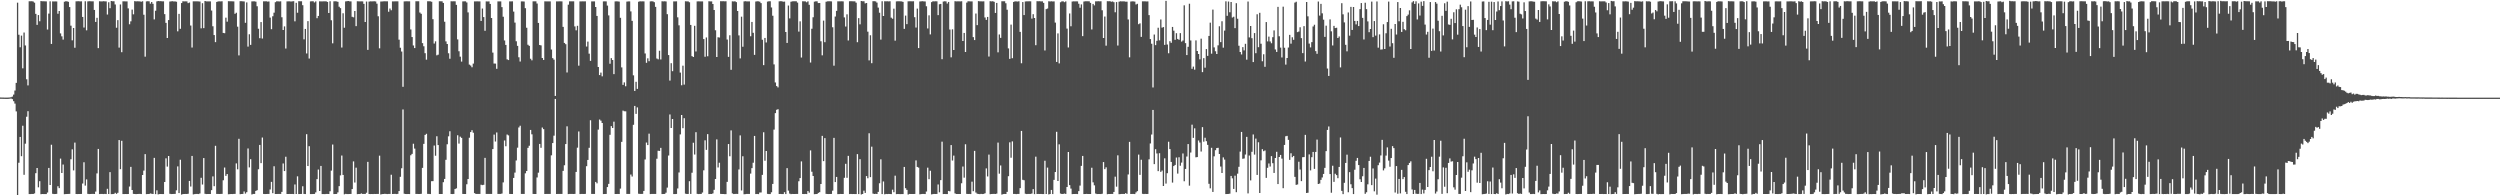 <?xml version="1.0" encoding="UTF-8"?>
<svg xmlns="http://www.w3.org/2000/svg" width="1920" height="150">
  <path d="M0 74.857h1v1.000H0zM1 74.901h1v1.000H1zM2 74.929h1v1.000H2zM3 74.949h1v1.000H3zM4 74.963h1v1.000H4zM5 74.967h1v1.000H5zM6 74.924h1v1.000H6zM7 74.845h1v1.000H7zM8 74.656h1v1.000H8zM9 74.181h1v1.942H9zM10 72.632h1v5.111H10zM11 69.547h1v10.042H11zM12 63.650h1v21.910H12zM13 2.035h1v147.821H13zM14 26.673h1v98.301H14zM15 36.321h1v68.823H15zM16 27.333h1v92.609H16zM17 52.477h1v44.080H17zM18 24.987h1v109.254H18zM19 34.923h1v75.392H19zM20 60.867h1v28.781H20zM21 65.603h1v19.803H21zM22 0.985h1v148.056H22zM23 0.960h1v148.089H23zM24 0.943h1v148.021H24zM25 1.193h1v147.789H25zM26 2.072h1v146.472H26zM27 10.627h1v122.392H27zM28 19.116h1v109.911H28zM29 11.570h1v132.278H29zM30 16.350h1v122.818H30zM31 0.819h1v148.332H31zM32 0.947h1v148.039H32zM33 0.963h1v148.055H33zM34 1.006h1v148.041H34zM35 1.054h1v148.009H35zM36 22.703h1v125.141H36zM37 10.443h1v118.531H37zM38 1.004h1v141.089H38zM39 33.761h1v77.387H39zM40 1.078h1v147.765H40zM41 1.126h1v147.918H41zM42 1.049h1v147.957H42zM43 1.116h1v147.791H43zM44 10.552h1v132.515H44zM45 8.472h1v136.013H45zM46 25.647h1v96.163H46zM47 27.898h1v104.987H47zM48 30.394h1v95.959H48zM49 1.319h1v147.819H49zM50 0.958h1v148.101H50zM51 1.001h1v147.976H51zM52 1.387h1v147.572H52zM53 5.434h1v143.475H53zM54 19.706h1v102.586H54zM55 30.964h1v83.749H55zM56 21.488h1v109.395H56zM57 36.650h1v72.878H57zM58 0.998h1v148.004H58zM59 0.978h1v148.078H59zM60 0.943h1v148.062H60zM61 1.091h1v147.911H61zM62 1.042h1v147.875H62zM63 13.024h1v127.943H63zM64 21.161h1v103.448H64zM65 0.958h1v141.582H65zM66 23.278h1v114.491H66zM67 1.083h1v147.797H67zM68 0.924h1v148.124H68zM69 0.987h1v148.030H69zM70 1.023h1v147.934H70zM71 1.020h1v147.854H71zM72 7.633h1v141.368H72zM73 16.844h1v130.290H73zM74 13.647h1v119.499H74zM75 36.986h1v77.377H75zM76 0.971h1v148.075H76zM77 1.064h1v147.899H77zM78 1.053h1v147.875H78zM79 0.937h1v148.083H79zM80 1.022h1v147.877H80zM81 1.072h1v147.971H81zM82 11.145h1v133.850H82zM83 1.755h1v147.246H83zM84 6.294h1v125.915H84zM85 0.766h1v148.323H85zM86 0.983h1v148.067H86zM87 0.957h1v147.990H87zM88 3.423h1v144.650H88zM89 21.298h1v127.609H89zM90 15.477h1v132.576H90zM91 36.560h1v70.996H91zM92 3.434h1v126.492H92zM93 40.104h1v68.029H93zM94 1.008h1v148.044H94zM95 1.048h1v147.973H95zM96 1.080h1v147.893H96zM97 1.065h1v147.996H97zM98 6.474h1v142.494H98zM99 18.639h1v124.599H99zM100 16.397h1v111.774H100zM101 7.386h1v138.536H101zM102 11.001h1v137.906H102zM103 0.851h1v148.163H103zM104 1.081h1v147.999H104zM105 0.972h1v148.013H105zM106 1.021h1v147.902H106zM107 1.056h1v147.853H107zM108 1.316h1v147.710H108zM109 0.965h1v133.448H109zM110 11.303h1v119.716H110zM111 43.500h1v74.856H111zM112 1.056h1v148.019H112zM113 0.939h1v148.040H113zM114 1.015h1v147.971H114zM115 2.840h1v145.744H115zM116 1.561h1v147.241H116zM117 2.911h1v146.082H117zM118 14.891h1v106.364H118zM119 8.269h1v140.835H119zM120 1.069h1v145.126H120zM121 0.793h1v148.494H121zM122 0.943h1v148.110H122zM123 0.879h1v148.097H123zM124 1.016h1v148.011H124zM125 1.044h1v147.998H125zM126 10.843h1v128.937H126zM127 17.559h1v104.032H127zM128 29.161h1v98.770H128zM129 15.393h1v104.401H129zM130 1.167h1v147.688H130zM131 1.004h1v148.044H131zM132 0.930h1v148.043H132zM133 1.123h1v147.841H133zM134 1.059h1v147.851H134zM135 1.340h1v144.849H135zM136 24.054h1v103.753H136zM137 10.637h1v137.638H137zM138 22.117h1v100.551H138zM139 2.338h1v147.105H139zM140 0.955h1v148.094H140zM141 1.058h1v147.910H141zM142 1.012h1v147.944H142zM143 1.077h1v147.900H143zM144 2.393h1v146.379H144zM145 1.956h1v137.003H145zM146 19.612h1v123.664H146zM147 36.484h1v83.272H147zM148 1.015h1v148.296H148zM149 0.999h1v148.073H149zM150 1.025h1v147.891H150zM151 1.038h1v147.882H151zM152 1.065h1v147.966H152zM153 1.164h1v147.440H153zM154 21.756h1v114.806H154zM155 2.479h1v139.247H155zM156 21.631h1v99.741H156zM157 0.765h1v148.071H157zM158 1.062h1v147.982H158zM159 1.055h1v147.948H159zM160 1.050h1v147.946H160zM161 1.049h1v147.930H161zM162 8.109h1v137.932H162zM163 20.166h1v115.283H163zM164 26.941h1v116.075H164zM165 32.345h1v79.615H165zM166 1.464h1v147.461H166zM167 1.070h1v147.879H167zM168 1.009h1v147.969H168zM169 1.066h1v147.893H169zM170 0.996h1v147.887H170zM171 25.292h1v113.172H171zM172 25.521h1v103.118H172zM173 13.567h1v121.484H173zM174 16.630h1v117.059H174zM175 0.906h1v148.271H175zM176 0.950h1v148.147H176zM177 0.956h1v148.016H177zM178 1.040h1v147.982H178zM179 1.093h1v147.846H179zM180 10.593h1v138.278H180zM181 9.763h1v115.725H181zM182 20.505h1v109.524H182zM183 42.522h1v64.059H183zM184 0.923h1v148.206H184zM185 0.940h1v148.056H185zM186 1.039h1v147.901H186zM187 1.105h1v145.958H187zM188 17.518h1v131.182H188zM189 1.844h1v145.744H189zM190 35.777h1v78.224H190zM191 26.318h1v102.250H191zM192 34.443h1v87.836H192zM193 1.053h1v148.304H193zM194 1.021h1v147.912H194zM195 1.040h1v147.922H195zM196 1.291h1v145.325H196zM197 4.793h1v141.264H197zM198 22.075h1v107.904H198zM199 29.333h1v81.989H199zM200 16.923h1v108.345H200zM201 29.605h1v76.034H201zM202 1.001h1v147.940H202zM203 1.008h1v148.011H203zM204 0.972h1v147.997H204zM205 1.253h1v147.695H205zM206 1.104h1v147.852H206zM207 13.528h1v131.967H207zM208 22.432h1v117.262H208zM209 12.474h1v135.892H209zM210 9.751h1v117.957H210zM211 1.696h1v147.308H211zM212 1.022h1v147.963H212zM213 1.046h1v147.899H213zM214 1.112h1v147.815H214zM215 1.043h1v147.902H215zM216 13.267h1v134.096H216zM217 23.040h1v102.523H217zM218 20.273h1v111.108H218zM219 37.266h1v83.112H219zM220 1.066h1v147.936H220zM221 1.041h1v147.928H221zM222 1.040h1v147.900H222zM223 1.161h1v147.853H223zM224 1.013h1v147.929H224zM225 0.924h1v148.132H225zM226 16.367h1v125.295H226zM227 2.143h1v146.838H227zM228 9.804h1v125.606H228zM229 0.934h1v148.097H229zM230 0.991h1v148.002H230zM231 0.965h1v147.995H231zM232 4.010h1v139.055H232zM233 30.187h1v118.755H233zM234 22.218h1v126.809H234zM235 41.045h1v62.041H235zM236 16.253h1v111.260H236zM237 44.939h1v67.321H237zM238 1.090h1v147.973H238zM239 0.991h1v148.064H239zM240 0.977h1v148.007H240zM241 1.882h1v147.035H241zM242 1.054h1v146.714H242zM243 13.980h1v123.608H243zM244 12.252h1v117.963H244zM245 1.033h1v145.653H245zM246 1.089h1v126.370H246zM247 1.060h1v147.974H247zM248 1.004h1v148.057H248zM249 1.007h1v148.096H249zM250 1.010h1v147.942H250zM251 1.488h1v147.475H251zM252 9.987h1v139.027H252zM253 0.952h1v145.963H253zM254 15.558h1v115.471H254zM255 33.300h1v77.696H255zM256 1.014h1v148.032H256zM257 0.974h1v148.020H257zM258 1.082h1v147.865H258zM259 1.366h1v146.382H259zM260 5.148h1v137.811H260zM261 6.223h1v128.501H261zM262 36.506h1v82.928H262zM263 10.187h1v124.155H263zM264 21.298h1v127.942H264zM265 1.055h1v147.810H265zM266 0.924h1v148.107H266zM267 0.789h1v148.255H267zM268 1.002h1v147.989H268zM269 1.083h1v147.864H269zM270 12.906h1v132.297H270zM271 13.301h1v110.675H271zM272 8.428h1v131.784H272zM273 20.057h1v108.716H273zM274 0.983h1v148.135H274zM275 1.036h1v147.943H275zM276 1.054h1v147.915H276zM277 1.014h1v147.517H277zM278 1.056h1v147.889H278zM279 2.963h1v145.994H279zM280 16.881h1v132.076H280zM281 1.161h1v146.867H281zM282 38.312h1v85.988H282zM283 1.221h1v147.795H283zM284 0.999h1v148.045H284zM285 1.075h1v147.933H285zM286 1.024h1v148.028H286zM287 0.953h1v148.000H287zM288 1.131h1v147.854H288zM289 2.793h1v146.129H289zM290 12.473h1v136.491H290zM291 37.139h1v82.412H291zM292 1.191h1v148.137H292zM293 1.150h1v147.903H293zM294 1.000h1v147.999H294zM295 0.971h1v147.871H295zM296 1.030h1v147.898H296zM297 1.025h1v148.000H297zM298 8.992h1v139.940H298zM299 6.575h1v142.361H299zM300 7.895h1v126.283H300zM301 1.082h1v147.887H301zM302 1.050h1v147.894H302zM303 1.006h1v147.901H303zM304 1.035h1v148.005H304zM305 1.038h1v147.866H305zM306 30.443h1v116.293H306zM307 36.664h1v99.100H307zM308 39.575h1v89.647H308zM309 66.687h1v17.392H309zM310 1.068h1v147.726H310zM311 1.036h1v147.968H311zM312 0.996h1v148.028H312zM313 1.040h1v147.936H313zM314 1.045h1v147.983H314zM315 22.625h1v96.604H315zM316 28.464h1v89.712H316zM317 34.928h1v75.455H317zM318 36.926h1v77.194H318zM319 0.990h1v147.936H319zM320 0.960h1v147.970H320zM321 0.969h1v148.029H321zM322 9.630h1v139.372H322zM323 10.614h1v138.225H323zM324 33.111h1v95.831H324zM325 35.521h1v74.973H325zM326 40.865h1v62.766H326zM327 45.831h1v56.933H327zM328 0.993h1v147.909H328zM329 0.986h1v147.965H329zM330 1.001h1v148.046H330zM331 1.318h1v137.852H331zM332 14.729h1v124.382H332zM333 33.414h1v78.347H333zM334 31.729h1v87.869H334zM335 42.477h1v62.163H335zM336 41.986h1v69.439H336zM337 0.947h1v148.033H337zM338 0.981h1v147.990H338zM339 0.998h1v147.975H339zM340 2.260h1v137.685H340zM341 16.674h1v120.767H341zM342 31.771h1v90.976H342zM343 33.778h1v76.997H343zM344 40.897h1v63.789H344zM345 45.098h1v55.730H345zM346 0.976h1v148.006H346zM347 1.030h1v148.021H347zM348 0.975h1v147.980H348zM349 1.034h1v144.151H349zM350 3.747h1v140.870H350zM351 30.266h1v73.617H351zM352 39.361h1v70.935H352zM353 43.543h1v61.423H353zM354 47.298h1v58.584H354zM355 1.055h1v147.874H355zM356 1.047h1v147.955H356zM357 1.037h1v147.939H357zM358 1.899h1v139.613H358zM359 9.536h1v127.958H359zM360 49.614h1v56.172H360zM361 50.311h1v51.115H361zM362 51.647h1v48.347H362zM363 48.860h1v53.069H363zM364 1.079h1v147.268H364zM365 1.050h1v147.897H365zM366 1.048h1v147.893H366zM367 1.056h1v147.893H367zM368 1.053h1v147.878H368zM369 16.073h1v125.786H369zM370 6.542h1v135.619H370zM371 13.094h1v128.850H371zM372 23.680h1v97.565H372zM373 1.052h1v147.885H373zM374 1.112h1v147.820H374zM375 1.062h1v147.882H375zM376 3.014h1v145.940H376zM377 13.846h1v135.082H377zM378 40.412h1v74.086H378zM379 48.768h1v54.605H379zM380 48.821h1v59.881H380zM381 52.814h1v48.937H381zM382 1.079h1v147.871H382zM383 1.056h1v147.877H383zM384 1.050h1v147.901H384zM385 5.480h1v143.135H385zM386 12.834h1v127.272H386zM387 31.100h1v76.787H387zM388 34.515h1v77.838H388zM389 45.574h1v57.740H389zM390 46.106h1v57.878H390zM391 1.072h1v147.870H391zM392 1.058h1v147.934H392zM393 1.024h1v147.945H393zM394 8.905h1v127.770H394zM395 17.334h1v115.214H395zM396 31.711h1v91.530H396zM397 35.228h1v78.204H397zM398 43.961h1v53.953H398zM399 47.269h1v49.307H399zM400 1.052h1v147.888H400zM401 1.070h1v147.862H401zM402 1.195h1v147.747H402zM403 6.311h1v126.828H403zM404 21.283h1v110.047H404zM405 34.345h1v79.201H405zM406 35.218h1v76.719H406zM407 45.105h1v54.678H407zM408 46.328h1v56.834H408zM409 1.048h1v147.895H409zM410 1.048h1v147.925H410zM411 1.035h1v147.950H411zM412 2.733h1v133.543H412zM413 17.618h1v115.005H413zM414 34.584h1v75.961H414zM415 34.853h1v78.659H415zM416 44.557h1v53.410H416zM417 46.013h1v53.146H417zM418 1.016h1v147.967H418zM419 1.061h1v147.886H419zM420 1.061h1v147.881H420zM421 1.060h1v147.882H421zM422 1.064h1v147.880H422zM423 38.017h1v81.281H423zM424 44.669h1v65.226H424zM425 45.819h1v58.358H425zM426 73.663h1v2.317H426zM427 1.079h1v147.925H427zM428 1.053h1v147.901H428zM429 1.034h1v147.919H429zM430 1.033h1v147.926H430zM431 1.059h1v147.888H431zM432 20.624h1v110.585H432zM433 32.985h1v93.926H433zM434 33.955h1v76.664H434zM435 55.652h1v41.371H435zM436 3.589h1v145.450H436zM437 1.042h1v147.906H437zM438 1.047h1v147.912H438zM439 1.048h1v147.904H439zM440 1.025h1v147.961H440zM441 20.293h1v128.582H441zM442 23.279h1v108.785H442zM443 19.811h1v93.586H443zM444 50.450h1v50.510H444zM445 1.063h1v147.962H445zM446 1.056h1v147.889H446zM447 1.044h1v147.912H447zM448 1.096h1v147.879H448zM449 1.046h1v147.851H449zM450 35.762h1v91.901H450zM451 31.965h1v90.845H451zM452 41.217h1v72.313H452zM453 46.731h1v45.637H453zM454 1.080h1v147.838H454zM455 1.057h1v147.891H455zM456 1.055h1v147.888H456zM457 5.374h1v134.351H457zM458 12.217h1v128.597H458zM459 51.449h1v48.107H459zM460 57.660h1v34.150H460zM461 55.767h1v36.883H461zM462 58.639h1v35.813H462zM463 1.056h1v147.981H463zM464 1.039h1v147.931H464zM465 1.070h1v147.878H465zM466 4.284h1v139.406H466zM467 11.822h1v129.375H467zM468 48.931h1v54.607H468zM469 44.671h1v52.191H469zM470 46.085h1v52.200H470zM471 56.958h1v36.471H471zM472 1.053h1v147.917H472zM473 1.030h1v147.942H473zM474 1.051h1v147.902H474zM475 1.208h1v147.778H475zM476 13.656h1v131.182H476zM477 51.768h1v57.170H477zM478 65.194h1v19.763H478zM479 63.284h1v22.143H479zM480 66.249h1v19.271H480zM481 1.227h1v147.690H481zM482 1.072h1v147.882H482zM483 1.057h1v147.888H483zM484 8.756h1v125.293H484zM485 16.043h1v119.518H485zM486 57.874h1v37.954H486zM487 69.818h1v11.563H487zM488 62.836h1v24.631H488zM489 68.252h1v14.221H489zM490 1.352h1v147.445H490zM491 0.971h1v147.945H491zM492 1.064h1v147.888H492zM493 1.027h1v147.876H493zM494 1.052h1v145.562H494zM495 41.050h1v81.423H495zM496 48.207h1v61.268H496zM497 44.781h1v66.605H497zM498 47.005h1v55.649H498zM499 1.097h1v147.936H499zM500 0.971h1v147.992H500zM501 1.067h1v147.886H501zM502 1.709h1v147.228H502zM503 5.269h1v143.671H503zM504 44.928h1v76.980H504zM505 45.584h1v70.196H505zM506 38.956h1v76.939H506zM507 45.660h1v67.924H507zM508 0.955h1v148.075H508zM509 1.062h1v147.933H509zM510 0.973h1v147.990H510zM511 1.104h1v146.868H511zM512 10.904h1v133.168H512zM513 42.271h1v77.185H513zM514 61.899h1v26.035H514zM515 48.515h1v49.773H515zM516 54.683h1v36.714H516zM517 1.096h1v147.970H517zM518 1.078h1v147.974H518zM519 1.028h1v147.906H519zM520 13.300h1v131.449H520zM521 19.446h1v113.018H521zM522 55.735h1v47.474H522zM523 65.474h1v22.858H523zM524 50.426h1v48.036H524zM525 64.954h1v25.822H525zM526 0.988h1v147.748H526zM527 1.089h1v147.893H527zM528 1.095h1v147.847H528zM529 1.760h1v137.383H529zM530 19.174h1v129.767H530zM531 43.130h1v89.509H531zM532 43.757h1v65.844H532zM533 19.813h1v98.855H533zM534 39.519h1v62.030H534zM535 1.068h1v147.838H535zM536 1.040h1v148.007H536zM537 1.051h1v147.889H537zM538 1.092h1v147.855H538zM539 1.098h1v146.779H539zM540 30.027h1v100.771H540zM541 43.551h1v64.228H541zM542 28.788h1v86.302H542zM543 43.209h1v59.819H543zM544 0.969h1v148.082H544zM545 1.078h1v147.883H545zM546 1.068h1v147.944H546zM547 3.053h1v145.468H547zM548 7.692h1v138.092H548zM549 23.233h1v114.216H549zM550 43.768h1v63.283H550zM551 28.596h1v100.016H551zM552 28.848h1v96.143H552zM553 0.923h1v147.967H553zM554 0.982h1v147.998H554zM555 0.928h1v148.062H555zM556 1.002h1v148.090H556zM557 0.949h1v148.136H557zM558 30.350h1v109.320H558zM559 43.675h1v66.943H559zM560 27.102h1v92.900H560zM561 53.606h1v46.532H561zM562 1.025h1v147.498H562zM563 1.109h1v147.933H563zM564 0.955h1v147.991H564zM565 1.644h1v147.231H565zM566 8.425h1v140.504H566zM567 27.165h1v102.981H567zM568 44.873h1v59.131H568zM569 12.813h1v133.458H569zM570 35.886h1v84.101H570zM571 1.086h1v148.116H571zM572 0.942h1v148.133H572zM573 1.056h1v147.901H573zM574 1.053h1v147.900H574zM575 1.086h1v147.851H575zM576 27.845h1v105.471H576zM577 16.864h1v112.245H577zM578 25.211h1v99.792H578zM579 42.149h1v62.268H579zM580 1.186h1v147.862H580zM581 0.947h1v148.002H581zM582 1.043h1v148.029H582zM583 1.280h1v146.607H583zM584 2.386h1v145.450H584zM585 30.510h1v103.802H585zM586 50.034h1v51.531H586zM587 29.131h1v94.333H587zM588 32.609h1v83.357H588zM589 1.206h1v147.700H589zM590 0.961h1v148.078H590zM591 0.994h1v148.030H591zM592 5.756h1v141.897H592zM593 12.064h1v129.211H593zM594 49.483h1v50.066H594zM595 63.322h1v23.559H595zM596 66.120h1v18.194H596zM597 67.114h1v16.750H597zM598 1.013h1v147.990H598zM599 0.930h1v147.991H599zM600 0.975h1v148.077H600zM601 1.347h1v147.704H601zM602 1.252h1v146.334H602zM603 24.587h1v124.469H603zM604 32.991h1v96.129H604zM605 4.240h1v142.151H605zM606 14.123h1v134.555H606zM607 1.327h1v147.778H607zM608 0.999h1v147.967H608zM609 0.966h1v148.029H609zM610 0.965h1v148.036H610zM611 0.988h1v147.964H611zM612 2.001h1v146.960H612zM613 24.257h1v114.960H613zM614 16.395h1v120.379H614zM615 44.171h1v79.767H615zM616 0.973h1v148.036H616zM617 1.009h1v148.018H617zM618 1.060h1v147.904H618zM619 1.726h1v147.322H619zM620 1.040h1v145.683H620zM621 3.692h1v144.279H621zM622 48.001h1v67.512H622zM623 22.070h1v109.820H623zM624 13.265h1v121.877H624zM625 1.300h1v147.857H625zM626 1.030h1v148.017H626zM627 1.010h1v147.971H627zM628 2.372h1v145.748H628zM629 2.283h1v145.334H629zM630 31.704h1v109.621H630zM631 42.517h1v61.816H631zM632 15.842h1v107.911H632zM633 32.432h1v73.664H633zM634 1.332h1v147.542H634zM635 1.001h1v148.007H635zM636 0.973h1v148.045H636zM637 0.996h1v148.005H637zM638 1.082h1v147.862H638zM639 20.923h1v125.529H639zM640 50.443h1v55.433H640zM641 12.687h1v127.152H641zM642 8.336h1v127.567H642zM643 1.036h1v148.062H643zM644 1.039h1v148.020H644zM645 1.036h1v147.915H645zM646 0.992h1v147.977H646zM647 1.063h1v147.924H647zM648 13.370h1v123.196H648zM649 20.363h1v105.459H649zM650 10.986h1v125.547H650zM651 31.080h1v88.649H651zM652 0.951h1v148.102H652zM653 0.921h1v148.037H653zM654 0.948h1v148.118H654zM655 1.029h1v147.942H655zM656 1.038h1v148.007H656zM657 2.055h1v146.969H657zM658 32.398h1v85.954H658zM659 13.913h1v135.139H659zM660 18.684h1v103.597H660zM661 0.763h1v148.566H661zM662 0.952h1v148.048H662zM663 0.966h1v145.449H663zM664 2.604h1v145.589H664zM665 2.300h1v132.902H665zM666 24.303h1v112.614H666zM667 46.379h1v55.947H667zM668 27.064h1v108.980H668zM669 48.530h1v64.109H669zM670 0.933h1v147.768H670zM671 0.924h1v148.086H671zM672 1.049h1v147.771H672zM673 2.003h1v146.967H673zM674 5.858h1v141.479H674zM675 9.759h1v131.004H675zM676 30.394h1v91.959H676zM677 0.997h1v148.045H677zM678 12.304h1v127.074H678zM679 0.956h1v148.302H679zM680 1.021h1v147.941H680zM681 0.997h1v148.058H681zM682 1.072h1v147.883H682zM683 0.982h1v148.015H683zM684 13.569h1v135.505H684zM685 14.387h1v131.278H685zM686 6.654h1v140.961H686zM687 31.227h1v103.667H687zM688 1.058h1v148.036H688zM689 0.983h1v147.985H689zM690 0.971h1v148.062H690zM691 1.011h1v148.065H691zM692 1.085h1v147.963H692zM693 1.434h1v147.600H693zM694 22.180h1v106.047H694zM695 11.979h1v132.583H695zM696 18.557h1v127.260H696zM697 1.035h1v148.367H697zM698 0.951h1v147.996H698zM699 0.968h1v148.009H699zM700 1.008h1v147.983H700zM701 0.950h1v148.017H701zM702 13.201h1v135.723H702zM703 21.153h1v102.041H703zM704 6.628h1v121.581H704zM705 36.938h1v91.765H705zM706 1.133h1v148.090H706zM707 1.008h1v148.017H707zM708 0.918h1v148.048H708zM709 1.058h1v147.867H709zM710 1.135h1v147.906H710zM711 4.822h1v142.288H711zM712 21.877h1v106.910H712zM713 11.792h1v125.814H713zM714 26.424h1v104.692H714zM715 1.629h1v147.677H715zM716 0.952h1v148.117H716zM717 1.063h1v147.878H717zM718 0.958h1v148.015H718zM719 1.019h1v147.944H719zM720 11.610h1v130.070H720zM721 3.291h1v144.431H721zM722 3.024h1v135.299H722zM723 45.482h1v63.326H723zM724 1.174h1v147.860H724zM725 0.997h1v147.970H725zM726 1.056h1v147.998H726zM727 2.705h1v146.334H727zM728 1.472h1v145.141H728zM729 22.670h1v124.262H729zM730 44.023h1v67.408H730zM731 22.503h1v100.766H731zM732 38.393h1v81.110H732zM733 0.925h1v147.609H733zM734 1.099h1v147.914H734zM735 1.031h1v147.959H735zM736 1.042h1v147.951H736zM737 1.055h1v147.927H737zM738 0.993h1v139.736H738zM739 31.476h1v96.419H739zM740 25.305h1v111.143H740zM741 39.938h1v70.867H741zM742 2.015h1v146.889H742zM743 0.950h1v148.049H743zM744 1.001h1v147.949H744zM745 1.072h1v147.986H745zM746 1.063h1v138.480H746zM747 28.500h1v118.330H747zM748 30.750h1v85.100H748zM749 10.382h1v137.496H749zM750 19.327h1v129.477H750zM751 0.869h1v148.097H751zM752 1.018h1v148.074H752zM753 1.016h1v147.895H753zM754 1.053h1v147.973H754zM755 1.046h1v147.877H755zM756 13.392h1v135.055H756zM757 15.244h1v114.096H757zM758 13.030h1v122.476H758zM759 43.423h1v75.324H759zM760 0.936h1v148.190H760zM761 1.055h1v147.946H761zM762 0.946h1v147.991H762zM763 1.390h1v147.520H763zM764 9.939h1v139.048H764zM765 2.250h1v146.426H765zM766 40.179h1v69.334H766zM767 26.444h1v106.951H767zM768 29.078h1v98.019H768zM769 0.970h1v148.460H769zM770 0.949h1v148.103H770zM771 0.977h1v147.974H771zM772 2.485h1v146.525H772zM773 7.470h1v139.908H773zM774 37.164h1v98.157H774zM775 45.194h1v64.118H775zM776 18.913h1v102.248H776zM777 44.678h1v63.923H777zM778 1.503h1v147.424H778zM779 1.040h1v147.901H779zM780 1.072h1v148.045H780zM781 1.186h1v147.771H781zM782 0.986h1v147.947H782zM783 24.473h1v119.999H783zM784 48.612h1v51.957H784zM785 1.601h1v136.473H785zM786 11.550h1v126.880H786zM787 1.124h1v147.658H787zM788 1.014h1v148.011H788zM789 1.004h1v147.955H789zM790 0.995h1v147.959H790zM791 1.037h1v147.899H791zM792 14.265h1v134.362H792zM793 10.926h1v134.344H793zM794 13.807h1v135.265H794zM795 34.689h1v85.643H795zM796 0.927h1v148.076H796zM797 0.950h1v147.968H797zM798 0.936h1v148.049H798zM799 1.058h1v147.877H799zM800 1.030h1v148.012H800zM801 2.192h1v146.860H801zM802 38.760h1v84.701H802zM803 7.020h1v141.958H803zM804 6.548h1v122.194H804zM805 0.965h1v148.317H805zM806 1.105h1v147.883H806zM807 0.954h1v144.893H807zM808 1.103h1v147.935H808zM809 1.053h1v137.079H809zM810 17.383h1v114.739H810zM811 47.551h1v53.682H811zM812 25.665h1v113.358H812zM813 48.699h1v62.155H813zM814 1.736h1v146.900H814zM815 1.070h1v147.931H815zM816 0.998h1v147.927H816zM817 1.682h1v146.965H817zM818 1.078h1v147.852H818zM819 21.951h1v121.679H819zM820 36.473h1v80.253H820zM821 10.353h1v131.811H821zM822 20.183h1v124.643H822zM823 1.175h1v147.925H823zM824 1.007h1v148.004H824zM825 1.049h1v147.922H825zM826 1.046h1v147.915H826zM827 1.049h1v147.981H827zM828 2.851h1v143.922H828zM829 5.920h1v136.620H829zM830 3.368h1v124.035H830zM831 27.767h1v91.976H831zM832 1.156h1v147.869H832zM833 0.950h1v148.062H833zM834 0.952h1v147.953H834zM835 0.954h1v148.053H835zM836 1.003h1v147.966H836zM837 2.198h1v146.782H837zM838 22.652h1v106.181H838zM839 3.011h1v137.002H839zM840 4.154h1v138.201H840zM841 1.005h1v147.638H841zM842 0.999h1v148.037H842zM843 0.929h1v148.080H843zM844 1.026h1v147.985H844zM845 0.989h1v148.063H845zM846 7.886h1v140.894H846zM847 29.203h1v95.277H847zM848 12.687h1v117.227H848zM849 35.082h1v93.441H849zM850 0.945h1v148.212H850zM851 0.948h1v148.039H851zM852 0.933h1v148.036H852zM853 1.347h1v147.613H853zM854 1.132h1v147.830H854zM855 1.675h1v145.719H855zM856 9.401h1v126.272H856zM857 1.596h1v141.753H857zM858 34.991h1v84.326H858zM859 1.301h1v147.843H859zM860 0.986h1v148.038H860zM861 1.053h1v147.895H861zM862 1.031h1v147.925H862zM863 1.064h1v147.902H863zM864 1.264h1v147.050H864zM865 1.301h1v147.574H865zM866 14.944h1v119.066H866zM867 44.022h1v64.919H867zM868 1.197h1v147.779H868zM869 1.014h1v147.941H869zM870 1.057h1v147.887H870zM871 1.232h1v147.823H871zM872 3.430h1v144.333H872zM873 2.940h1v143.861H873zM874 18.577h1v100.155H874zM875 17.914h1v116.377H875zM876 28.324h1v94.377H876zM877 1.023h1v147.826H877zM878 1.013h1v148.035H878zM879 1.034h1v147.874H879zM880 1.124h1v147.858H880zM881 1.054h1v147.905H881zM882 11.621h1v110.726H882zM883 29.991h1v80.200H883zM884 33.607h1v69.712H884zM885 67.160h1v17.275H885zM886 26.521h1v99.509H886zM887 34.642h1v79.939H887zM888 31.316h1v86.560H888zM889 21.308h1v110.137H889zM890 30.965h1v86.694H890zM891 14.942h1v117.027H891zM892 21.231h1v109.749H892zM893 20.794h1v122.035H893zM894 34.476h1v87.142H894zM895 0.670h1v140.334H895zM896 34.208h1v98.794H896zM897 40.901h1v67.935H897zM898 31.627h1v82.834H898zM899 32.878h1v91.506H899zM900 20.707h1v119.530H900zM901 23.567h1v103.996H901zM902 30.546h1v96.124H902zM903 25.519h1v95.459H903zM904 29.916h1v103.431H904zM905 30.559h1v90.225H905zM906 25.457h1v101.822H906zM907 31.946h1v92.937H907zM908 31.120h1v86.734H908zM909 4.078h1v135.128H909zM910 33.123h1v96.628H910zM911 42.267h1v77.968H911zM912 35.943h1v74.695H912zM913 2.861h1v139.732H913zM914 31.064h1v86.088H914zM915 52.846h1v42.903H915zM916 51.159h1v54.727H916zM917 53.499h1v45.073H917zM918 31.026h1v89.812H918zM919 39.155h1v81.465H919zM920 41.476h1v66.396H920zM921 45.542h1v63.909H921zM922 29.694h1v86.665H922zM923 55.413h1v42.215H923zM924 44.666h1v64.140H924zM925 51.945h1v53.836H925zM926 37.705h1v70.759H926zM927 42.904h1v68.333H927zM928 27.609h1v113.545H928zM929 17.432h1v127.192H929zM930 41.237h1v72.289H930zM931 7.359h1v140.037H931zM932 36.408h1v83.671H932zM933 39.380h1v75.989H933zM934 41.461h1v72.238H934zM935 34.791h1v78.737H935zM936 20.171h1v98.077H936zM937 32.340h1v95.557H937zM938 16.344h1v116.529H938zM939 36.630h1v84.248H939zM940 23.511h1v99.052H940zM941 1.001h1v148.033H941zM942 12.126h1v136.853H942zM943 1.183h1v147.758H943zM944 9.402h1v139.360H944zM945 1.551h1v133.550H945zM946 13.456h1v123.504H946zM947 12.851h1v132.231H947zM948 21.610h1v113.322H948zM949 2.438h1v145.185H949zM950 14.403h1v118.949H950zM951 35.099h1v92.990H951zM952 39.947h1v76.470H952zM953 41.813h1v59.503H953zM954 36.201h1v85.767H954zM955 38.684h1v83.042H955zM956 33.664h1v85.002H956zM957 45.800h1v59.334H957zM958 1.169h1v147.377H958zM959 28.698h1v90.748H959zM960 19.979h1v118.582H960zM961 29.324h1v87.273H961zM962 47.647h1v55.632H962zM963 25.418h1v93.316H963zM964 40.861h1v65.562H964zM965 10.979h1v123.385H965zM966 36.242h1v73.010H966zM967 9.810h1v138.400H967zM968 33.582h1v89.568H968zM969 47.077h1v67.515H969zM970 41.698h1v74.409H970zM971 51.307h1v64.266H971zM972 16.923h1v119.678H972zM973 31.810h1v97.077H973zM974 28.093h1v97.456H974zM975 31.842h1v96.029H975zM976 33.230h1v86.694H976zM977 28.547h1v96.772H977zM978 23.324h1v109.476H978zM979 37.972h1v83.353H979zM980 39.909h1v76.674H980zM981 5.283h1v136.056H981zM982 27.863h1v92.721H982zM983 36.545h1v82.432H983zM984 44.152h1v77.648H984zM985 5.143h1v139.413H985zM986 36.660h1v74.672H986zM987 49.609h1v55.040H987zM988 44.536h1v59.798H988zM989 36.514h1v70.885H989zM990 26.798h1v95.971H990zM991 33.521h1v84.169H991zM992 28.625h1v92.080H992zM993 30.582h1v89.170H993zM994 2.000h1v133.822H994zM995 1.328h1v140.639H995zM996 24.674h1v116.972H996zM997 24.228h1v99.982H997zM998 20.925h1v109.256H998zM999 29.284h1v109.828H999zM1000 40.826h1v79.897H1000zM1001 20.046h1v100.557H1001zM1002 47.244h1v56.356H1002zM1003 1.557h1v146.672H1003zM1004 12.524h1v135.489H1004zM1005 33.486h1v85.084H1005zM1006 36.394h1v94.490H1006zM1007 32.363h1v88.358H1007zM1008 20.318h1v96.358H1008zM1009 18.972h1v110.700H1009zM1010 39.289h1v77.378H1010zM1011 41.339h1v65.873H1011zM1012 1.160h1v140.129H1012zM1013 11.987h1v128.949H1013zM1014 2.989h1v135.153H1014zM1015 10.237h1v126.041H1015zM1016 15.112h1v118.460H1016zM1017 28.294h1v100.631H1017zM1018 19.691h1v96.397H1018zM1019 52.611h1v47.192H1019zM1020 58.296h1v38.822H1020zM1021 14.902h1v118.765H1021zM1022 24.047h1v123.992H1022zM1023 34.895h1v92.381H1023zM1024 19.865h1v119.795H1024zM1025 21.568h1v111.884H1025zM1026 21.314h1v113.164H1026zM1027 29.180h1v107.653H1027zM1028 28.010h1v100.172H1028zM1029 51.777h1v53.780H1029zM1030 2.476h1v144.094H1030zM1031 11.016h1v138.079H1031zM1032 17.186h1v123.196H1032zM1033 34.413h1v90.695H1033zM1034 39.423h1v79.381H1034zM1035 9.586h1v138.096H1035zM1036 27.391h1v104.803H1036zM1037 5.250h1v136.287H1037zM1038 22.969h1v121.502H1038zM1039 5.370h1v143.669H1039zM1040 16.078h1v114.288H1040zM1041 18.753h1v104.726H1041zM1042 16.069h1v105.217H1042zM1043 20.018h1v106.743H1043zM1044 7.027h1v130.673H1044zM1045 2.362h1v137.420H1045zM1046 13.713h1v121.647H1046zM1047 30.313h1v98.657H1047zM1048 2.082h1v146.769H1048zM1049 7.017h1v140.635H1049zM1050 16.436h1v125.138H1050zM1051 24.736h1v98.848H1051zM1052 22.260h1v98.094H1052zM1053 1.225h1v140.933H1053zM1054 28.504h1v100.900H1054zM1055 16.200h1v130.767H1055zM1056 27.334h1v109.823H1056zM1057 1.140h1v148.381H1057zM1058 36.623h1v90.235H1058zM1059 26.402h1v98.460H1059zM1060 38.071h1v81.328H1060zM1061 37.932h1v69.469H1061zM1062 18.646h1v112.222H1062zM1063 37.612h1v91.656H1063zM1064 25.536h1v93.988H1064zM1065 16.924h1v96.300H1065zM1066 1.249h1v122.100H1066zM1067 35.749h1v92.316H1067zM1068 22.112h1v99.257H1068zM1069 33.178h1v79.034H1069zM1070 44.373h1v69.400H1070zM1071 18.447h1v129.441H1071zM1072 26.499h1v101.044H1072zM1073 1.576h1v147.206H1073zM1074 16.334h1v121.097H1074zM1075 6.169h1v142.371H1075zM1076 24.501h1v105.944H1076zM1077 16.752h1v120.797H1077zM1078 22.443h1v113.569H1078zM1079 23.239h1v124.085H1079zM1080 12.394h1v136.672H1080zM1081 11.199h1v115.563H1081zM1082 7.948h1v117.209H1082zM1083 37.640h1v86.238H1083zM1084 1.839h1v143.679H1084zM1085 0.895h1v148.094H1085zM1086 3.005h1v142.859H1086zM1087 1.040h1v147.673H1087zM1088 14.933h1v133.997H1088zM1089 2.614h1v146.287H1089zM1090 11.931h1v128.570H1090zM1091 1.265h1v147.792H1091zM1092 4.512h1v141.093H1092zM1093 0.885h1v147.700H1093zM1094 18.873h1v126.932H1094zM1095 26.511h1v95.459H1095zM1096 24.430h1v119.189H1096zM1097 44.364h1v86.295H1097zM1098 1.605h1v126.631H1098zM1099 39.075h1v81.297H1099zM1100 21.989h1v109.568H1100zM1101 38.788h1v68.746H1101zM1102 1.574h1v147.082H1102zM1103 2.823h1v144.259H1103zM1104 15.925h1v121.758H1104zM1105 23.976h1v96.365H1105zM1106 39.568h1v68.520H1106zM1107 12.122h1v136.761H1107zM1108 27.207h1v101.337H1108zM1109 2.527h1v140.908H1109zM1110 8.359h1v120.487H1110zM1111 1.280h1v147.103H1111zM1112 18.777h1v106.331H1112zM1113 19.095h1v102.536H1113zM1114 14.447h1v109.687H1114zM1115 30.249h1v93.611H1115zM1116 9.410h1v134.457H1116zM1117 17.729h1v127.926H1117zM1118 7.147h1v127.245H1118zM1119 26.636h1v97.764H1119zM1120 7.068h1v141.874H1120zM1121 3.606h1v145.359H1121zM1122 5.564h1v130.873H1122zM1123 20.001h1v100.006H1123zM1124 43.905h1v62.627H1124zM1125 7.413h1v139.298H1125zM1126 36.318h1v88.346H1126zM1127 4.694h1v127.261H1127zM1128 20.619h1v109.676H1128zM1129 1.106h1v146.477H1129zM1130 15.356h1v115.452H1130zM1131 15.210h1v110.335H1131zM1132 26.634h1v93.667H1132zM1133 28.408h1v93.827H1133zM1134 21.089h1v119.199H1134zM1135 36.054h1v85.315H1135zM1136 22.326h1v118.206H1136zM1137 39.567h1v77.778H1137zM1138 1.192h1v148.029H1138zM1139 1.093h1v147.944H1139zM1140 13.864h1v135.076H1140zM1141 23.121h1v125.495H1141zM1142 15.325h1v123.883H1142zM1143 1.376h1v147.565H1143zM1144 18.928h1v120.502H1144zM1145 1.268h1v147.773H1145zM1146 23.212h1v105.445H1146zM1147 1.596h1v147.381H1147zM1148 15.363h1v133.750H1148zM1149 8.843h1v139.548H1149zM1150 1.115h1v147.873H1150zM1151 7.817h1v129.819H1151zM1152 4.655h1v135.561H1152zM1153 1.063h1v143.507H1153zM1154 15.730h1v105.798H1154zM1155 35.641h1v74.086H1155zM1156 0.908h1v148.416H1156zM1157 1.103h1v147.853H1157zM1158 0.962h1v148.077H1158zM1159 3.543h1v145.049H1159zM1160 7.070h1v127.267H1160zM1161 1.096h1v147.516H1161zM1162 0.997h1v132.899H1162zM1163 13.617h1v122.996H1163zM1164 24.683h1v104.398H1164zM1165 1.072h1v147.296H1165zM1166 1.259h1v147.708H1166zM1167 10.572h1v138.087H1167zM1168 11.055h1v137.880H1168zM1169 14.178h1v122.541H1169zM1170 1.790h1v142.903H1170zM1171 8.476h1v119.635H1171zM1172 22.218h1v92.631H1172zM1173 61.328h1v27.970H1173zM1174 1.059h1v146.785H1174zM1175 0.958h1v148.067H1175zM1176 0.961h1v148.093H1176zM1177 1.246h1v147.642H1177zM1178 1.314h1v147.718H1178zM1179 14.278h1v124.702H1179zM1180 15.035h1v112.246H1180zM1181 7.676h1v140.095H1181zM1182 16.868h1v129.373H1182zM1183 1.014h1v148.078H1183zM1184 0.941h1v148.088H1184zM1185 0.930h1v148.052H1185zM1186 0.967h1v148.077H1186zM1187 1.006h1v147.973H1187zM1188 14.903h1v131.269H1188zM1189 3.347h1v139.963H1189zM1190 4.981h1v128.576H1190zM1191 23.059h1v87.530H1191zM1192 0.960h1v147.766H1192zM1193 1.069h1v147.954H1193zM1194 1.008h1v148.003H1194zM1195 1.695h1v146.906H1195zM1196 1.043h1v147.653H1196zM1197 10.754h1v136.284H1197zM1198 35.355h1v83.838H1198zM1199 27.920h1v104.713H1199zM1200 31.113h1v97.711H1200zM1201 1.319h1v147.725H1201zM1202 0.978h1v147.972H1202zM1203 0.984h1v148.013H1203zM1204 1.406h1v146.601H1204zM1205 4.197h1v144.647H1205zM1206 27.485h1v109.892H1206zM1207 33.630h1v81.007H1207zM1208 23.477h1v102.918H1208zM1209 31.962h1v75.945H1209zM1210 1.744h1v147.272H1210zM1211 1.043h1v147.996H1211zM1212 0.943h1v148.037H1212zM1213 1.022h1v147.895H1213zM1214 1.171h1v147.786H1214zM1215 14.297h1v128.326H1215zM1216 31.518h1v91.312H1216zM1217 0.965h1v136.084H1217zM1218 19.585h1v115.762H1218zM1219 1.047h1v147.970H1219zM1220 0.932h1v148.063H1220zM1221 1.056h1v147.908H1221zM1222 1.042h1v147.939H1222zM1223 1.059h1v147.708H1223zM1224 5.197h1v143.700H1224zM1225 9.583h1v122.955H1225zM1226 25.673h1v100.992H1226zM1227 28.485h1v98.175H1227zM1228 0.966h1v148.032H1228zM1229 1.055h1v147.945H1229zM1230 1.043h1v147.914H1230zM1231 1.029h1v148.023H1231zM1232 1.045h1v147.937H1232zM1233 1.870h1v147.173H1233zM1234 7.859h1v132.101H1234zM1235 2.348h1v146.624H1235zM1236 11.003h1v132.343H1236zM1237 0.731h1v148.346H1237zM1238 0.959h1v148.019H1238zM1239 0.943h1v148.013H1239zM1240 4.921h1v142.700H1240zM1241 29.922h1v119.010H1241zM1242 24.420h1v119.434H1242zM1243 37.547h1v65.445H1243zM1244 13.452h1v116.176H1244zM1245 41.238h1v67.672H1245zM1246 1.009h1v148.029H1246zM1247 1.051h1v147.946H1247zM1248 0.987h1v148.004H1248zM1249 1.074h1v147.855H1249zM1250 1.234h1v147.758H1250zM1251 10.898h1v132.010H1251zM1252 2.207h1v121.797H1252zM1253 7.487h1v132.892H1253zM1254 5.911h1v134.724H1254zM1255 0.871h1v148.321H1255zM1256 1.026h1v147.993H1256zM1257 0.993h1v147.998H1257zM1258 1.045h1v147.916H1258zM1259 1.062h1v147.857H1259zM1260 1.303h1v147.503H1260zM1261 1.039h1v141.605H1261zM1262 22.088h1v106.335H1262zM1263 36.364h1v77.443H1263zM1264 0.989h1v148.075H1264zM1265 1.074h1v147.967H1265zM1266 0.975h1v147.957H1266zM1267 1.315h1v141.658H1267zM1268 10.320h1v138.451H1268zM1269 9.609h1v139.262H1269zM1270 14.821h1v110.476H1270zM1271 7.690h1v124.557H1271zM1272 8.679h1v140.207H1272zM1273 1.193h1v148.118H1273zM1274 0.969h1v148.013H1274zM1275 0.876h1v148.206H1275zM1276 1.044h1v147.987H1276zM1277 1.071h1v147.960H1277zM1278 12.029h1v122.917H1278zM1279 14.480h1v111.350H1279zM1280 3.303h1v136.837H1280zM1281 13.620h1v103.751H1281zM1282 0.994h1v148.295H1282zM1283 0.978h1v147.960H1283zM1284 0.923h1v148.058H1284zM1285 9.173h1v139.822H1285zM1286 1.026h1v147.958H1286zM1287 2.595h1v145.678H1287zM1288 18.214h1v117.341H1288zM1289 7.517h1v120.611H1289zM1290 32.109h1v95.091H1290zM1291 2.542h1v146.608H1291zM1292 0.995h1v148.051H1292zM1293 0.980h1v147.969H1293zM1294 0.981h1v147.954H1294zM1295 1.007h1v147.933H1295zM1296 1.106h1v147.598H1296zM1297 1.197h1v147.588H1297zM1298 13.697h1v123.855H1298zM1299 39.613h1v73.591H1299zM1300 1.036h1v148.262H1300zM1301 0.991h1v147.971H1301zM1302 1.032h1v147.897H1302zM1303 1.055h1v148.005H1303zM1304 1.040h1v147.851H1304zM1305 1.059h1v147.868H1305zM1306 13.530h1v120.669H1306zM1307 24.435h1v102.889H1307zM1308 24.409h1v103.452H1308zM1309 0.791h1v148.006H1309zM1310 1.069h1v147.981H1310zM1311 1.058h1v147.874H1311zM1312 0.964h1v148.038H1312zM1313 1.049h1v147.909H1313zM1314 8.256h1v139.871H1314zM1315 20.137h1v112.307H1315zM1316 25.188h1v116.726H1316zM1317 37.425h1v76.999H1317zM1318 1.462h1v147.742H1318zM1319 0.958h1v148.038H1319zM1320 1.010h1v147.981H1320zM1321 0.999h1v147.964H1321zM1322 1.135h1v147.922H1322zM1323 22.235h1v110.124H1323zM1324 29.740h1v88.172H1324zM1325 6.263h1v133.275H1325zM1326 17.588h1v122.932H1326zM1327 0.845h1v148.345H1327zM1328 1.020h1v148.077H1328zM1329 0.960h1v148.042H1329zM1330 1.032h1v147.953H1330zM1331 1.067h1v147.864H1331zM1332 17.487h1v130.917H1332zM1333 22.308h1v126.645H1333zM1334 13.950h1v120.654H1334zM1335 37.535h1v74.011H1335zM1336 1.006h1v147.893H1336zM1337 0.956h1v148.017H1337zM1338 1.002h1v148.187H1338zM1339 1.608h1v147.317H1339zM1340 14.849h1v134.047H1340zM1341 0.941h1v147.869H1341zM1342 35.590h1v78.621H1342zM1343 24.663h1v102.763H1343zM1344 34.261h1v87.979H1344zM1345 1.052h1v148.310H1345zM1346 1.034h1v147.915H1346zM1347 1.029h1v147.977H1347zM1348 1.272h1v146.853H1348zM1349 5.752h1v143.090H1349zM1350 24.025h1v101.724H1350zM1351 33.333h1v77.399H1351zM1352 26.154h1v105.584H1352zM1353 33.380h1v74.195H1353zM1354 1.060h1v147.913H1354zM1355 1.001h1v147.987H1355zM1356 1.024h1v147.971H1356zM1357 1.147h1v147.844H1357zM1358 1.064h1v147.868H1358zM1359 5.191h1v141.020H1359zM1360 24.535h1v107.584H1360zM1361 18.050h1v130.515H1361zM1362 13.304h1v126.476H1362zM1363 1.098h1v147.872H1363zM1364 1.023h1v147.951H1364zM1365 1.063h1v147.998H1365zM1366 1.049h1v147.881H1366zM1367 1.042h1v147.908H1367zM1368 6.255h1v142.173H1368zM1369 27.070h1v114.304H1369zM1370 9.201h1v130.982H1370zM1371 35.040h1v86.089H1371zM1372 1.078h1v147.898H1372zM1373 1.064h1v147.933H1373zM1374 1.034h1v147.922H1374zM1375 0.978h1v147.907H1375zM1376 1.060h1v147.694H1376zM1377 1.119h1v147.447H1377zM1378 1.045h1v147.815H1378zM1379 2.397h1v146.616H1379zM1380 11.231h1v124.451H1380zM1381 0.936h1v148.105H1381zM1382 1.300h1v147.741H1382zM1383 1.039h1v147.909H1383zM1384 1.535h1v144.697H1384zM1385 27.560h1v121.375H1385zM1386 23.623h1v118.995H1386zM1387 37.320h1v65.231H1387zM1388 14.085h1v116.542H1388zM1389 46.306h1v65.327H1389zM1390 1.090h1v147.975H1390zM1391 1.001h1v148.041H1391zM1392 1.021h1v147.870H1392zM1393 0.946h1v146.773H1393zM1394 1.030h1v144.574H1394zM1395 16.110h1v124.254H1395zM1396 18.407h1v111.608H1396zM1397 2.655h1v144.620H1397zM1398 6.990h1v125.276H1398zM1399 0.900h1v148.146H1399zM1400 1.068h1v147.980H1400zM1401 0.971h1v148.121H1401zM1402 1.071h1v147.931H1402zM1403 1.485h1v147.503H1403zM1404 17.550h1v131.414H1404zM1405 1.026h1v136.899H1405zM1406 27.524h1v101.824H1406zM1407 31.230h1v82.878H1407zM1408 1.023h1v147.998H1408zM1409 0.990h1v147.974H1409zM1410 0.964h1v147.999H1410zM1411 1.427h1v140.962H1411zM1412 5.763h1v143.106H1412zM1413 4.544h1v143.129H1413zM1414 29.076h1v95.969H1414zM1415 14.463h1v131.895H1415zM1416 0.969h1v146.846H1416zM1417 1.052h1v147.862H1417zM1418 0.885h1v148.041H1418zM1419 0.969h1v148.049H1419zM1420 1.027h1v147.949H1420zM1421 1.038h1v147.907H1421zM1422 9.847h1v134.717H1422zM1423 30.607h1v94.370H1423zM1424 12.045h1v118.019H1424zM1425 36.217h1v82.200H1425zM1426 1.009h1v148.078H1426zM1427 0.992h1v148.089H1427zM1428 0.923h1v148.047H1428zM1429 1.034h1v147.922H1429zM1430 1.036h1v147.926H1430zM1431 12.060h1v136.555H1431zM1432 24.092h1v123.557H1432zM1433 9.106h1v139.773H1433zM1434 29.864h1v86.907H1434zM1435 1.248h1v147.873H1435zM1436 0.967h1v148.079H1436zM1437 1.013h1v148.059H1437zM1438 1.041h1v147.927H1438zM1439 1.013h1v147.995H1439zM1440 1.496h1v147.533H1440zM1441 1.053h1v145.343H1441zM1442 11.456h1v130.578H1442zM1443 37.926h1v78.449H1443zM1444 1.462h1v147.847H1444zM1445 0.998h1v148.083H1445zM1446 0.957h1v148.015H1446zM1447 0.996h1v147.581H1447zM1448 1.079h1v147.882H1448zM1449 2.748h1v146.273H1449zM1450 9.740h1v134.594H1450zM1451 11.385h1v121.234H1451zM1452 24.477h1v102.487H1452zM1453 1.014h1v147.549H1453zM1454 1.029h1v147.966H1454zM1455 1.036h1v147.904H1455zM1456 1.074h1v147.978H1456zM1457 1.031h1v147.952H1457zM1458 7.457h1v141.506H1458zM1459 1.607h1v147.263H1459zM1460 19.871h1v128.591H1460zM1461 12.321h1v136.102H1461zM1462 0.842h1v147.632H1462zM1463 0.976h1v148.026H1463zM1464 0.940h1v148.067H1464zM1465 1.132h1v147.822H1465zM1466 10.985h1v138.071H1466zM1467 24.735h1v108.210H1467zM1468 23.768h1v95.807H1468zM1469 5.667h1v142.685H1469zM1470 20.681h1v118.547H1470zM1471 0.917h1v148.376H1471zM1472 0.957h1v148.019H1472zM1473 0.975h1v148.023H1473zM1474 0.988h1v148.024H1474zM1475 0.944h1v148.081H1475zM1476 11.282h1v133.978H1476zM1477 9.689h1v128.705H1477zM1478 9.308h1v134.634H1478zM1479 36.607h1v80.200H1479zM1480 0.951h1v148.179H1480zM1481 1.075h1v147.922H1481zM1482 0.948h1v148.020H1482zM1483 1.265h1v145.806H1483zM1484 7.713h1v141.291H1484zM1485 11.625h1v132.755H1485zM1486 43.552h1v67.881H1486zM1487 1.552h1v145.435H1487zM1488 21.485h1v112.877H1488zM1489 1.070h1v147.837H1489zM1490 1.116h1v147.870H1490zM1491 1.002h1v148.068H1491zM1492 3.233h1v145.066H1492zM1493 4.588h1v142.406H1493zM1494 23.934h1v112.024H1494zM1495 35.694h1v66.398H1495zM1496 22.617h1v106.958H1496zM1497 35.331h1v67.951H1497zM1498 1.053h1v147.895H1498zM1499 1.156h1v147.846H1499zM1500 0.974h1v148.166H1500zM1501 0.973h1v147.477H1501zM1502 1.090h1v147.693H1502zM1503 21.317h1v127.333H1503zM1504 50.086h1v55.033H1504zM1505 16.912h1v110.005H1505zM1506 23.789h1v98.414H1506zM1507 0.921h1v148.154H1507zM1508 1.041h1v147.999H1508zM1509 0.995h1v148.018H1509zM1510 1.006h1v148.060H1510zM1511 1.115h1v147.826H1511zM1512 4.131h1v142.422H1512zM1513 13.048h1v115.656H1513zM1514 14.229h1v120.337H1514zM1515 25.093h1v92.180H1515zM1516 1.077h1v147.920H1516zM1517 1.050h1v147.903H1517zM1518 1.059h1v147.910H1518zM1519 0.996h1v147.986H1519zM1520 1.075h1v142.664H1520zM1521 1.649h1v147.397H1521zM1522 30.953h1v97.477H1522zM1523 1.361h1v147.630H1523zM1524 13.820h1v115.294H1524zM1525 0.767h1v148.548H1525zM1526 1.006h1v148.047H1526zM1527 0.952h1v148.074H1527zM1528 2.964h1v141.987H1528zM1529 24.338h1v124.433H1529zM1530 31.694h1v110.643H1530zM1531 41.991h1v63.007H1531zM1532 19.389h1v110.269H1532zM1533 46.074h1v61.558H1533zM1534 1.178h1v147.841H1534zM1535 1.096h1v147.837H1535zM1536 0.986h1v147.980H1536zM1537 1.707h1v147.272H1537zM1538 1.290h1v147.751H1538zM1539 9.448h1v136.201H1539zM1540 26.321h1v98.199H1540zM1541 14.923h1v120.205H1541zM1542 22.045h1v119.302H1542zM1543 0.681h1v148.290H1543zM1544 0.947h1v148.122H1544zM1545 0.931h1v148.050H1545zM1546 1.024h1v148.010H1546zM1547 0.987h1v147.952H1547zM1548 17.563h1v131.397H1548zM1549 19.869h1v105.272H1549zM1550 28.135h1v106.074H1550zM1551 34.991h1v91.113H1551zM1552 1.049h1v147.975H1552zM1553 0.986h1v147.974H1553zM1554 0.992h1v147.963H1554zM1555 1.033h1v147.922H1555zM1556 1.045h1v147.868H1556zM1557 1.342h1v147.641H1557zM1558 32.737h1v101.402H1558zM1559 1.287h1v147.318H1559zM1560 6.553h1v142.246H1560zM1561 1.007h1v148.178H1561zM1562 0.966h1v148.148H1562zM1563 0.787h1v148.238H1563zM1564 0.897h1v148.078H1564zM1565 1.074h1v147.935H1565zM1566 1.022h1v147.121H1566zM1567 9.446h1v127.218H1567zM1568 16.521h1v128.245H1568zM1569 23.517h1v101.036H1569zM1570 0.908h1v147.690H1570zM1571 1.045h1v147.975H1571zM1572 0.924h1v148.066H1572zM1573 1.030h1v147.764H1573zM1574 1.099h1v147.860H1574zM1575 1.603h1v144.868H1575zM1576 22.603h1v99.067H1576zM1577 11.849h1v135.598H1577zM1578 36.849h1v85.820H1578zM1579 1.085h1v148.142H1579zM1580 1.003h1v148.048H1580zM1581 0.957h1v147.995H1581zM1582 0.978h1v147.939H1582zM1583 1.019h1v148.027H1583zM1584 10.140h1v137.691H1584zM1585 1.273h1v136.752H1585zM1586 20.040h1v112.369H1586zM1587 40.341h1v72.863H1587zM1588 1.709h1v147.618H1588zM1589 1.055h1v147.925H1589zM1590 0.946h1v148.116H1590zM1591 1.143h1v147.768H1591zM1592 1.035h1v147.242H1592zM1593 18.418h1v121.271H1593zM1594 39.824h1v73.940H1594zM1595 8.235h1v130.626H1595zM1596 21.440h1v93.307H1596zM1597 0.954h1v148.029H1597zM1598 0.943h1v148.069H1598zM1599 0.968h1v147.944H1599zM1600 1.032h1v147.309H1600zM1601 1.036h1v147.897H1601zM1602 2.945h1v145.898H1602zM1603 15.759h1v120.704H1603zM1604 16.032h1v115.648H1604zM1605 43.067h1v69.991H1605zM1606 0.958h1v147.916H1606zM1607 1.054h1v147.978H1607zM1608 0.929h1v148.066H1608zM1609 1.176h1v147.699H1609zM1610 3.931h1v144.621H1610zM1611 20.386h1v111.897H1611zM1612 36.944h1v85.835H1612zM1613 5.094h1v132.892H1613zM1614 16.319h1v128.704H1614zM1615 0.995h1v147.879H1615zM1616 0.886h1v148.200H1616zM1617 0.969h1v148.071H1617zM1618 1.100h1v147.912H1618zM1619 1.032h1v147.948H1619zM1620 1.707h1v147.070H1620zM1621 10.099h1v120.275H1621zM1622 23.154h1v104.801H1622zM1623 43.685h1v62.623H1623zM1624 0.977h1v148.167H1624zM1625 1.025h1v147.919H1625zM1626 0.934h1v148.015H1626zM1627 1.072h1v147.908H1627zM1628 6.931h1v140.860H1628zM1629 8.804h1v138.499H1629zM1630 35.023h1v82.056H1630zM1631 1.582h1v142.110H1631zM1632 23.083h1v114.232H1632zM1633 0.804h1v148.612H1633zM1634 1.051h1v147.946H1634zM1635 1.004h1v148.003H1635zM1636 1.931h1v146.990H1636zM1637 6.580h1v140.882H1637zM1638 20.109h1v115.951H1638zM1639 38.307h1v67.898H1639zM1640 24.074h1v113.428H1640zM1641 30.749h1v77.410H1641zM1642 1.540h1v147.163H1642zM1643 1.146h1v147.821H1643zM1644 0.993h1v148.081H1644zM1645 1.014h1v147.944H1645zM1646 1.061h1v147.981H1646zM1647 23.961h1v117.868H1647zM1648 40.080h1v71.565H1648zM1649 14.366h1v121.454H1649zM1650 24.868h1v99.399H1650zM1651 1.664h1v147.355H1651zM1652 0.923h1v148.076H1652zM1653 0.926h1v147.987H1653zM1654 0.969h1v148.041H1654zM1655 1.040h1v147.796H1655zM1656 5.560h1v143.144H1656zM1657 11.169h1v111.252H1657zM1658 1.774h1v147.285H1658zM1659 15.003h1v122.397H1659zM1660 1.000h1v147.931H1660zM1661 0.949h1v148.135H1661zM1662 1.043h1v147.960H1662zM1663 0.971h1v148.071H1663zM1664 0.994h1v147.896H1664zM1665 1.035h1v148.025H1665zM1666 19.437h1v121.204H1666zM1667 1.197h1v147.632H1667zM1668 1.828h1v135.793H1668zM1669 0.978h1v148.014H1669zM1670 0.925h1v148.115H1670zM1671 1.021h1v147.961H1671zM1672 1.518h1v147.332H1672zM1673 16.891h1v131.979H1673zM1674 17.001h1v131.813H1674zM1675 33.674h1v79.633H1675zM1676 6.051h1v130.887H1676zM1677 33.567h1v80.598H1677zM1678 1.372h1v147.681H1678zM1679 1.018h1v148.028H1679zM1680 0.966h1v148.078H1680zM1681 0.992h1v147.689H1681zM1682 3.984h1v140.064H1682zM1683 6.623h1v138.999H1683zM1684 34.373h1v85.380H1684zM1685 1.068h1v147.627H1685zM1686 9.595h1v128.338H1686zM1687 0.862h1v148.063H1687zM1688 1.012h1v148.042H1688zM1689 0.912h1v148.317H1689zM1690 1.076h1v147.699H1690zM1691 1.035h1v147.919H1691zM1692 4.934h1v143.067H1692zM1693 1.543h1v133.124H1693zM1694 5.525h1v126.618H1694zM1695 21.337h1v109.142H1695zM1696 0.819h1v148.357H1696zM1697 0.960h1v148.069H1697zM1698 1.069h1v147.852H1698zM1699 0.925h1v148.098H1699zM1700 1.003h1v148.030H1700zM1701 1.148h1v147.592H1701zM1702 25.779h1v103.841H1702zM1703 0.897h1v148.061H1703zM1704 10.482h1v135.436H1704zM1705 0.664h1v148.214H1705zM1706 0.962h1v148.097H1706zM1707 0.914h1v148.119H1707zM1708 0.996h1v148.116H1708zM1709 1.013h1v147.976H1709zM1710 0.897h1v148.028H1710zM1711 10.528h1v111.554H1711zM1712 4.700h1v144.020H1712zM1713 15.709h1v118.850H1713zM1714 0.976h1v148.055H1714zM1715 0.977h1v148.042H1715zM1716 0.909h1v148.143H1716zM1717 1.286h1v147.758H1717zM1718 0.949h1v148.081H1718zM1719 9.272h1v139.672H1719zM1720 7.149h1v141.072H1720zM1721 1.256h1v146.437H1721zM1722 22.921h1v118.031H1722zM1723 0.750h1v148.358H1723zM1724 0.945h1v148.119H1724zM1725 0.967h1v147.920H1725zM1726 0.964h1v148.016H1726zM1727 1.044h1v148.008H1727zM1728 3.608h1v145.378H1728zM1729 2.151h1v146.752H1729zM1730 9.353h1v139.637H1730zM1731 30.659h1v97.180H1731zM1732 1.036h1v147.820H1732zM1733 1.077h1v147.939H1733zM1734 1.025h1v148.007H1734zM1735 1.982h1v147.053H1735zM1736 1.044h1v148.016H1736zM1737 5.955h1v142.667H1737zM1738 11.657h1v137.138H1738zM1739 1.062h1v139.943H1739zM1740 5.383h1v130.114H1740zM1741 0.931h1v147.419H1741zM1742 0.971h1v148.009H1742zM1743 0.942h1v148.080H1743zM1744 1.023h1v148.025H1744zM1745 1.081h1v147.958H1745zM1746 1.065h1v147.975H1746zM1747 1.302h1v147.725H1747zM1748 0.984h1v147.935H1748zM1749 14.175h1v115.929H1749zM1750 0.976h1v148.014H1750zM1751 0.939h1v148.085H1751zM1752 1.219h1v147.819H1752zM1753 0.996h1v147.756H1753zM1754 0.990h1v148.003H1754zM1755 5.487h1v119.394H1755zM1756 31.471h1v93.641H1756zM1757 31.429h1v92.221H1757zM1758 38.779h1v85.035H1758zM1759 31.917h1v92.352H1759zM1760 32.235h1v92.175H1760zM1761 32.362h1v94.028H1761zM1762 33.827h1v92.509H1762zM1763 38.667h1v78.620H1763zM1764 25.349h1v96.901H1764zM1765 36.290h1v84.193H1765zM1766 36.382h1v77.826H1766zM1767 39.931h1v70.340H1767zM1768 45.472h1v65.535H1768zM1769 49.318h1v57.389H1769zM1770 43.061h1v65.002H1770zM1771 39.943h1v69.031H1771zM1772 37.630h1v72.289H1772zM1773 40.743h1v68.083H1773zM1774 45.472h1v61.285H1774zM1775 46.040h1v59.135H1775zM1776 44.575h1v61.658H1776zM1777 47.637h1v52.787H1777zM1778 45.774h1v51.677H1778zM1779 52.940h1v45.159H1779zM1780 50.042h1v47.546H1780zM1781 54.477h1v44.442H1781zM1782 56.154h1v36.776H1782zM1783 57.382h1v33.611H1783zM1784 56.861h1v35.251H1784zM1785 60.739h1v30.520H1785zM1786 59.615h1v31.598H1786zM1787 63.469h1v22.884H1787zM1788 63.500h1v23.780H1788zM1789 64.053h1v21.492H1789zM1790 60.874h1v27.445H1790zM1791 63.507h1v23.831H1791zM1792 64.744h1v19.302H1792zM1793 63.343h1v21.060H1793zM1794 66.420h1v15.530H1794zM1795 65.656h1v17.361H1795zM1796 66.696h1v14.910H1796zM1797 66.863h1v14.802H1797zM1798 69.194h1v12.229H1798zM1799 69.341h1v11.011H1799zM1800 69.695h1v10.352H1800zM1801 70.419h1v9.265H1801zM1802 71.264h1v7.824H1802zM1803 71.682h1v6.704H1803zM1804 71.344h1v7.732H1804zM1805 71.053h1v7.103H1805zM1806 72.325h1v6.639H1806zM1807 71.832h1v6.290H1807zM1808 72.684h1v5.116H1808zM1809 72.021h1v5.678H1809zM1810 72.095h1v5.471H1810zM1811 72.484h1v5.306H1811zM1812 72.759h1v4.399H1812zM1813 73.079h1v4.292H1813zM1814 72.900h1v4.429H1814zM1815 72.854h1v4.369H1815zM1816 73.308h1v3.357H1816zM1817 73.296h1v3.460H1817zM1818 73.049h1v3.800H1818zM1819 73.278h1v3.484H1819zM1820 73.309h1v3.177H1820zM1821 73.622h1v2.972H1821zM1822 73.793h1v2.708H1822zM1823 73.769h1v2.506H1823zM1824 73.377h1v3.061H1824zM1825 73.673h1v2.333H1825zM1826 73.627h1v2.368H1826zM1827 73.930h1v2.381H1827zM1828 73.967h1v2.294H1828zM1829 74.140h1v1.888H1829zM1830 74.036h1v1.921H1830zM1831 74.134h1v1.914H1831zM1832 74.028h1v1.890H1832zM1833 74.255h1v1.462H1833zM1834 74.229h1v1.654H1834zM1835 74.402h1v1.317H1835zM1836 74.305h1v1.657H1836zM1837 74.245h1v1.418H1837zM1838 74.174h1v1.460H1838zM1839 74.447h1v1.324H1839zM1840 74.473h1v1.157H1840zM1841 74.479h1v1.087H1841zM1842 74.408h1v1.072H1842zM1843 74.473h1v1.039H1843zM1844 74.475h1v1.072H1844zM1845 74.614h1v1.000H1845zM1846 74.578h1v1.000H1846zM1847 74.544h1v1.000H1847zM1848 74.661h1v1.000H1848zM1849 74.591h1v1.000H1849zM1850 74.621h1v1.000H1850zM1851 74.748h1v1.000H1851zM1852 74.730h1v1.000H1852zM1853 74.740h1v1.000H1853zM1854 74.733h1v1.000H1854zM1855 74.765h1v1.000H1855zM1856 74.769h1v1.000H1856zM1857 74.751h1v1.000H1857zM1858 74.802h1v1.000H1858zM1859 74.793h1v1.000H1859zM1860 74.808h1v1.000H1860zM1861 74.798h1v1.000H1861zM1862 74.855h1v1.000H1862zM1863 74.858h1v1.000H1863zM1864 74.872h1v1.000H1864zM1865 74.872h1v1.000H1865zM1866 74.872h1v1.000H1866zM1867 74.858h1v1.000H1867zM1868 74.901h1v1.000H1868zM1869 74.895h1v1.000H1869zM1870 74.900h1v1.000H1870zM1871 74.885h1v1.000H1871zM1872 74.926h1v1.000H1872zM1873 74.917h1v1.000H1873zM1874 74.937h1v1.000H1874zM1875 74.927h1v1.000H1875zM1876 74.947h1v1.000H1876zM1877 74.942h1v1.000H1877zM1878 74.949h1v1.000H1878zM1879 74.957h1v1.000H1879zM1880 74.953h1v1.000H1880zM1881 74.960h1v1.000H1881zM1882 74.966h1v1.000H1882zM1883 74.969h1v1.000H1883zM1884 74.972h1v1.000H1884zM1885 74.976h1v1.000H1885zM1886 74.975h1v1.000H1886zM1887 74.984h1v1.000H1887zM1888 74.987h1v1.000H1888zM1889 74.987h1v1.000H1889zM1890 74.990h1v1.000H1890zM1891 74.991h1v1.000H1891zM1892 74.993h1v1.000H1892zM1893 74.994h1v1.000H1893zM1894 74.995h1v1.000H1894zM1895 74.996h1v1.000H1895zM1896 74.996h1v1.000H1896zM1897 74.996h1v1.000H1897zM1898 74.997h1v1.000H1898zM1899 74.996h1v1.000H1899zM1900 74.996h1v1.000H1900zM1901 74.997h1v1.000H1901zM1902 74.997h1v1.000H1902zM1903 74.997h1v1.000H1903zM1904 74.997h1v1.000H1904zM1905 74.997h1v1.000H1905zM1906 74.998h1v1.000H1906zM1907 74.998h1v1.000H1907zM1908 74.997h1v1.000H1908zM1909 74.998h1v1.000H1909zM1910 74.998h1v1.000H1910zM1911 74.998h1v1.000H1911zM1912 74.998h1v1.000H1912zM1913 74.999h1v1.000H1913zM1914 74.998h1v1.000H1914zM1915 74.998h1v1.000H1915zM1916 74.998h1v1.000H1916zM1917 74.999h1v1.000H1917zM1918 74.999h1v1.000H1918zM1919 74.999h1v1.000H1919z" fill="#4a4a4a"></path>
</svg>
